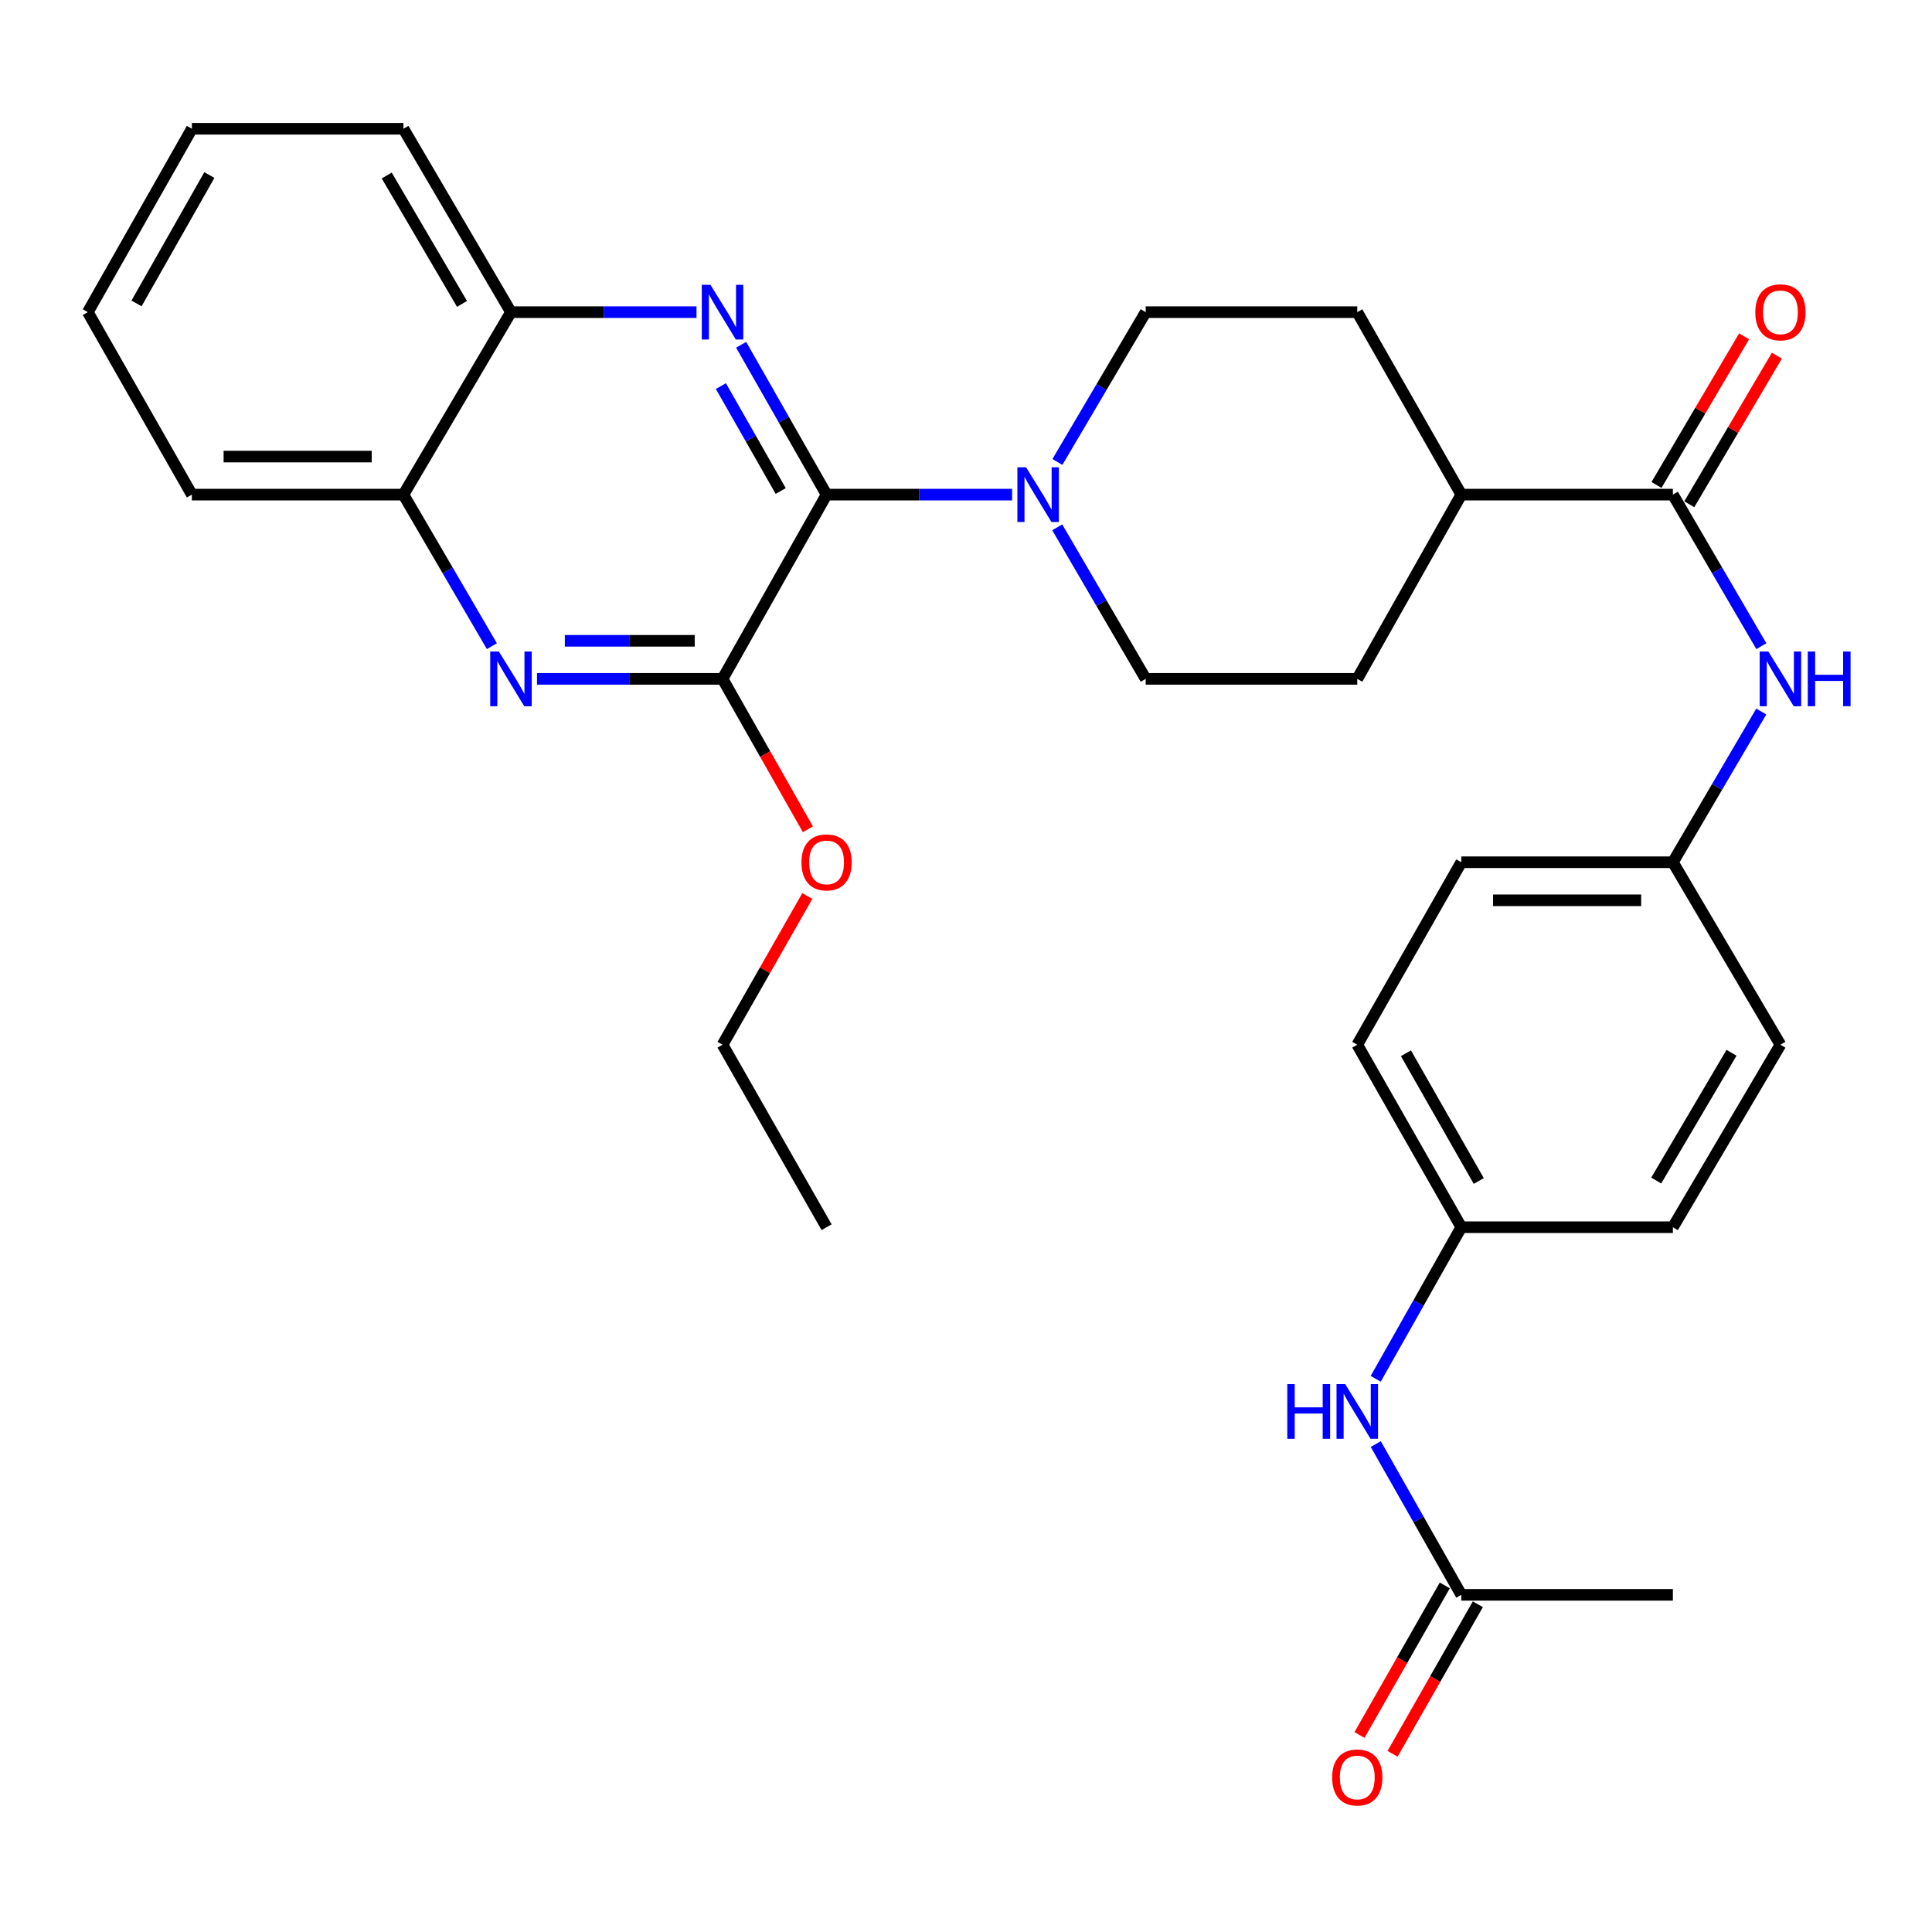 <?xml version='1.0' encoding='iso-8859-1'?>
<svg version='1.1' baseProfile='full'
              xmlns='http://www.w3.org/2000/svg'
                      xmlns:rdkit='http://www.rdkit.org/xml'
                      xmlns:xlink='http://www.w3.org/1999/xlink'
                  xml:space='preserve'
width='1000px' height='1000px' viewBox='0 0 1000 1000'>
<!-- END OF HEADER -->
<rect style='opacity:1.0;fill:#FFFFFF;stroke:none' width='1000' height='1000' x='0' y='0'> </rect>
<path class='bond-0' d='M 427.837,256.016 L 405.724,217.233' style='fill:none;fill-rule:evenodd;stroke:#000000;stroke-width:6px;stroke-linecap:butt;stroke-linejoin:miter;stroke-opacity:1' />
<path class='bond-0' d='M 405.724,217.233 L 383.612,178.45' style='fill:none;fill-rule:evenodd;stroke:#0000FF;stroke-width:6px;stroke-linecap:butt;stroke-linejoin:miter;stroke-opacity:1' />
<path class='bond-0' d='M 404.092,254.137 L 388.614,226.989' style='fill:none;fill-rule:evenodd;stroke:#000000;stroke-width:6px;stroke-linecap:butt;stroke-linejoin:miter;stroke-opacity:1' />
<path class='bond-0' d='M 388.614,226.989 L 373.135,199.841' style='fill:none;fill-rule:evenodd;stroke:#0000FF;stroke-width:6px;stroke-linecap:butt;stroke-linejoin:miter;stroke-opacity:1' />
<path class='bond-1' d='M 427.837,256.016 L 373.989,351.379' style='fill:none;fill-rule:evenodd;stroke:#000000;stroke-width:6px;stroke-linecap:butt;stroke-linejoin:miter;stroke-opacity:1' />
<path class='bond-3' d='M 427.837,256.016 L 475.854,256.016' style='fill:none;fill-rule:evenodd;stroke:#000000;stroke-width:6px;stroke-linecap:butt;stroke-linejoin:miter;stroke-opacity:1' />
<path class='bond-3' d='M 475.854,256.016 L 523.871,256.016' style='fill:none;fill-rule:evenodd;stroke:#0000FF;stroke-width:6px;stroke-linecap:butt;stroke-linejoin:miter;stroke-opacity:1' />
<path class='bond-6' d='M 360.511,161.572 L 312.495,161.572' style='fill:none;fill-rule:evenodd;stroke:#0000FF;stroke-width:6px;stroke-linecap:butt;stroke-linejoin:miter;stroke-opacity:1' />
<path class='bond-6' d='M 312.495,161.572 L 264.478,161.572' style='fill:none;fill-rule:evenodd;stroke:#000000;stroke-width:6px;stroke-linecap:butt;stroke-linejoin:miter;stroke-opacity:1' />
<path class='bond-2' d='M 373.989,351.379 L 325.972,351.379' style='fill:none;fill-rule:evenodd;stroke:#000000;stroke-width:6px;stroke-linecap:butt;stroke-linejoin:miter;stroke-opacity:1' />
<path class='bond-2' d='M 325.972,351.379 L 277.955,351.379' style='fill:none;fill-rule:evenodd;stroke:#0000FF;stroke-width:6px;stroke-linecap:butt;stroke-linejoin:miter;stroke-opacity:1' />
<path class='bond-2' d='M 359.584,331.683 L 325.972,331.683' style='fill:none;fill-rule:evenodd;stroke:#000000;stroke-width:6px;stroke-linecap:butt;stroke-linejoin:miter;stroke-opacity:1' />
<path class='bond-2' d='M 325.972,331.683 L 292.361,331.683' style='fill:none;fill-rule:evenodd;stroke:#0000FF;stroke-width:6px;stroke-linecap:butt;stroke-linejoin:miter;stroke-opacity:1' />
<path class='bond-18' d='M 373.989,351.379 L 396.077,390.312' style='fill:none;fill-rule:evenodd;stroke:#000000;stroke-width:6px;stroke-linecap:butt;stroke-linejoin:miter;stroke-opacity:1' />
<path class='bond-18' d='M 396.077,390.312 L 418.165,429.245' style='fill:none;fill-rule:evenodd;stroke:#FF0000;stroke-width:6px;stroke-linecap:butt;stroke-linejoin:miter;stroke-opacity:1' />
<path class='bond-7' d='M 254.601,334.459 L 231.707,295.237' style='fill:none;fill-rule:evenodd;stroke:#0000FF;stroke-width:6px;stroke-linecap:butt;stroke-linejoin:miter;stroke-opacity:1' />
<path class='bond-7' d='M 231.707,295.237 L 208.814,256.016' style='fill:none;fill-rule:evenodd;stroke:#000000;stroke-width:6px;stroke-linecap:butt;stroke-linejoin:miter;stroke-opacity:1' />
<path class='bond-11' d='M 547.309,239.116 L 570.161,200.344' style='fill:none;fill-rule:evenodd;stroke:#0000FF;stroke-width:6px;stroke-linecap:butt;stroke-linejoin:miter;stroke-opacity:1' />
<path class='bond-11' d='M 570.161,200.344 L 593.012,161.572' style='fill:none;fill-rule:evenodd;stroke:#000000;stroke-width:6px;stroke-linecap:butt;stroke-linejoin:miter;stroke-opacity:1' />
<path class='bond-12' d='M 547.225,272.937 L 570.119,312.158' style='fill:none;fill-rule:evenodd;stroke:#0000FF;stroke-width:6px;stroke-linecap:butt;stroke-linejoin:miter;stroke-opacity:1' />
<path class='bond-12' d='M 570.119,312.158 L 593.012,351.379' style='fill:none;fill-rule:evenodd;stroke:#000000;stroke-width:6px;stroke-linecap:butt;stroke-linejoin:miter;stroke-opacity:1' />
<path class='bond-4' d='M 865.883,256.016 L 756.371,256.016' style='fill:none;fill-rule:evenodd;stroke:#000000;stroke-width:6px;stroke-linecap:butt;stroke-linejoin:miter;stroke-opacity:1' />
<path class='bond-5' d='M 865.883,256.016 L 888.777,295.237' style='fill:none;fill-rule:evenodd;stroke:#000000;stroke-width:6px;stroke-linecap:butt;stroke-linejoin:miter;stroke-opacity:1' />
<path class='bond-5' d='M 888.777,295.237 L 911.67,334.459' style='fill:none;fill-rule:evenodd;stroke:#0000FF;stroke-width:6px;stroke-linecap:butt;stroke-linejoin:miter;stroke-opacity:1' />
<path class='bond-13' d='M 874.367,261.017 L 897.042,222.545' style='fill:none;fill-rule:evenodd;stroke:#000000;stroke-width:6px;stroke-linecap:butt;stroke-linejoin:miter;stroke-opacity:1' />
<path class='bond-13' d='M 897.042,222.545 L 919.716,184.073' style='fill:none;fill-rule:evenodd;stroke:#FF0000;stroke-width:6px;stroke-linecap:butt;stroke-linejoin:miter;stroke-opacity:1' />
<path class='bond-13' d='M 857.399,251.016 L 880.073,212.544' style='fill:none;fill-rule:evenodd;stroke:#000000;stroke-width:6px;stroke-linecap:butt;stroke-linejoin:miter;stroke-opacity:1' />
<path class='bond-13' d='M 880.073,212.544 L 902.748,174.073' style='fill:none;fill-rule:evenodd;stroke:#FF0000;stroke-width:6px;stroke-linecap:butt;stroke-linejoin:miter;stroke-opacity:1' />
<path class='bond-17' d='M 911.629,368.29 L 888.756,407.292' style='fill:none;fill-rule:evenodd;stroke:#0000FF;stroke-width:6px;stroke-linecap:butt;stroke-linejoin:miter;stroke-opacity:1' />
<path class='bond-17' d='M 888.756,407.292 L 865.883,446.294' style='fill:none;fill-rule:evenodd;stroke:#000000;stroke-width:6px;stroke-linecap:butt;stroke-linejoin:miter;stroke-opacity:1' />
<path class='bond-25' d='M 264.478,161.572 L 208.814,66.647' style='fill:none;fill-rule:evenodd;stroke:#000000;stroke-width:6px;stroke-linecap:butt;stroke-linejoin:miter;stroke-opacity:1' />
<path class='bond-25' d='M 239.137,157.297 L 200.173,90.849' style='fill:none;fill-rule:evenodd;stroke:#000000;stroke-width:6px;stroke-linecap:butt;stroke-linejoin:miter;stroke-opacity:1' />
<path class='bond-32' d='M 264.478,161.572 L 208.814,256.016' style='fill:none;fill-rule:evenodd;stroke:#000000;stroke-width:6px;stroke-linecap:butt;stroke-linejoin:miter;stroke-opacity:1' />
<path class='bond-26' d='M 208.814,256.016 L 99.313,256.016' style='fill:none;fill-rule:evenodd;stroke:#000000;stroke-width:6px;stroke-linecap:butt;stroke-linejoin:miter;stroke-opacity:1' />
<path class='bond-26' d='M 192.389,236.32 L 115.738,236.32' style='fill:none;fill-rule:evenodd;stroke:#000000;stroke-width:6px;stroke-linecap:butt;stroke-linejoin:miter;stroke-opacity:1' />
<path class='bond-8' d='M 756.371,825.481 L 734.238,786.468' style='fill:none;fill-rule:evenodd;stroke:#000000;stroke-width:6px;stroke-linecap:butt;stroke-linejoin:miter;stroke-opacity:1' />
<path class='bond-8' d='M 734.238,786.468 L 712.105,747.454' style='fill:none;fill-rule:evenodd;stroke:#0000FF;stroke-width:6px;stroke-linecap:butt;stroke-linejoin:miter;stroke-opacity:1' />
<path class='bond-14' d='M 747.816,820.603 L 725.749,859.312' style='fill:none;fill-rule:evenodd;stroke:#000000;stroke-width:6px;stroke-linecap:butt;stroke-linejoin:miter;stroke-opacity:1' />
<path class='bond-14' d='M 725.749,859.312 L 703.682,898.02' style='fill:none;fill-rule:evenodd;stroke:#FF0000;stroke-width:6px;stroke-linecap:butt;stroke-linejoin:miter;stroke-opacity:1' />
<path class='bond-14' d='M 764.927,830.358 L 742.86,869.066' style='fill:none;fill-rule:evenodd;stroke:#000000;stroke-width:6px;stroke-linecap:butt;stroke-linejoin:miter;stroke-opacity:1' />
<path class='bond-14' d='M 742.86,869.066 L 720.793,907.775' style='fill:none;fill-rule:evenodd;stroke:#FF0000;stroke-width:6px;stroke-linecap:butt;stroke-linejoin:miter;stroke-opacity:1' />
<path class='bond-24' d='M 756.371,825.481 L 865.883,825.481' style='fill:none;fill-rule:evenodd;stroke:#000000;stroke-width:6px;stroke-linecap:butt;stroke-linejoin:miter;stroke-opacity:1' />
<path class='bond-9' d='M 756.371,256.016 L 702.524,351.379' style='fill:none;fill-rule:evenodd;stroke:#000000;stroke-width:6px;stroke-linecap:butt;stroke-linejoin:miter;stroke-opacity:1' />
<path class='bond-31' d='M 756.371,256.016 L 702.524,161.572' style='fill:none;fill-rule:evenodd;stroke:#000000;stroke-width:6px;stroke-linecap:butt;stroke-linejoin:miter;stroke-opacity:1' />
<path class='bond-10' d='M 712.065,713.668 L 734.218,674.436' style='fill:none;fill-rule:evenodd;stroke:#0000FF;stroke-width:6px;stroke-linecap:butt;stroke-linejoin:miter;stroke-opacity:1' />
<path class='bond-10' d='M 734.218,674.436 L 756.371,635.203' style='fill:none;fill-rule:evenodd;stroke:#000000;stroke-width:6px;stroke-linecap:butt;stroke-linejoin:miter;stroke-opacity:1' />
<path class='bond-15' d='M 593.012,161.572 L 702.524,161.572' style='fill:none;fill-rule:evenodd;stroke:#000000;stroke-width:6px;stroke-linecap:butt;stroke-linejoin:miter;stroke-opacity:1' />
<path class='bond-16' d='M 593.012,351.379 L 702.524,351.379' style='fill:none;fill-rule:evenodd;stroke:#000000;stroke-width:6px;stroke-linecap:butt;stroke-linejoin:miter;stroke-opacity:1' />
<path class='bond-20' d='M 865.883,446.294 L 921.547,540.748' style='fill:none;fill-rule:evenodd;stroke:#000000;stroke-width:6px;stroke-linecap:butt;stroke-linejoin:miter;stroke-opacity:1' />
<path class='bond-21' d='M 865.883,446.294 L 756.371,446.294' style='fill:none;fill-rule:evenodd;stroke:#000000;stroke-width:6px;stroke-linecap:butt;stroke-linejoin:miter;stroke-opacity:1' />
<path class='bond-21' d='M 849.456,465.99 L 772.798,465.99' style='fill:none;fill-rule:evenodd;stroke:#000000;stroke-width:6px;stroke-linecap:butt;stroke-linejoin:miter;stroke-opacity:1' />
<path class='bond-27' d='M 417.873,463.772 L 395.931,502.26' style='fill:none;fill-rule:evenodd;stroke:#FF0000;stroke-width:6px;stroke-linecap:butt;stroke-linejoin:miter;stroke-opacity:1' />
<path class='bond-27' d='M 395.931,502.26 L 373.989,540.748' style='fill:none;fill-rule:evenodd;stroke:#000000;stroke-width:6px;stroke-linecap:butt;stroke-linejoin:miter;stroke-opacity:1' />
<path class='bond-19' d='M 756.371,635.203 L 702.524,540.748' style='fill:none;fill-rule:evenodd;stroke:#000000;stroke-width:6px;stroke-linecap:butt;stroke-linejoin:miter;stroke-opacity:1' />
<path class='bond-19' d='M 765.405,611.28 L 727.712,545.162' style='fill:none;fill-rule:evenodd;stroke:#000000;stroke-width:6px;stroke-linecap:butt;stroke-linejoin:miter;stroke-opacity:1' />
<path class='bond-34' d='M 756.371,635.203 L 865.883,635.203' style='fill:none;fill-rule:evenodd;stroke:#000000;stroke-width:6px;stroke-linecap:butt;stroke-linejoin:miter;stroke-opacity:1' />
<path class='bond-22' d='M 921.547,540.748 L 865.883,635.203' style='fill:none;fill-rule:evenodd;stroke:#000000;stroke-width:6px;stroke-linecap:butt;stroke-linejoin:miter;stroke-opacity:1' />
<path class='bond-22' d='M 896.228,544.917 L 857.264,611.035' style='fill:none;fill-rule:evenodd;stroke:#000000;stroke-width:6px;stroke-linecap:butt;stroke-linejoin:miter;stroke-opacity:1' />
<path class='bond-23' d='M 756.371,446.294 L 702.524,540.748' style='fill:none;fill-rule:evenodd;stroke:#000000;stroke-width:6px;stroke-linecap:butt;stroke-linejoin:miter;stroke-opacity:1' />
<path class='bond-29' d='M 208.814,66.647 L 99.313,66.647' style='fill:none;fill-rule:evenodd;stroke:#000000;stroke-width:6px;stroke-linecap:butt;stroke-linejoin:miter;stroke-opacity:1' />
<path class='bond-30' d='M 99.313,256.016 L 45.455,161.572' style='fill:none;fill-rule:evenodd;stroke:#000000;stroke-width:6px;stroke-linecap:butt;stroke-linejoin:miter;stroke-opacity:1' />
<path class='bond-28' d='M 373.989,540.748 L 427.837,635.203' style='fill:none;fill-rule:evenodd;stroke:#000000;stroke-width:6px;stroke-linecap:butt;stroke-linejoin:miter;stroke-opacity:1' />
<path class='bond-33' d='M 99.313,66.647 L 45.455,161.572' style='fill:none;fill-rule:evenodd;stroke:#000000;stroke-width:6px;stroke-linecap:butt;stroke-linejoin:miter;stroke-opacity:1' />
<path class='bond-33' d='M 108.365,90.606 L 70.664,157.053' style='fill:none;fill-rule:evenodd;stroke:#000000;stroke-width:6px;stroke-linecap:butt;stroke-linejoin:miter;stroke-opacity:1' />
<path  class='atom-1' d='M 367.729 147.412
L 377.009 162.412
Q 377.929 163.892, 379.409 166.572
Q 380.889 169.252, 380.969 169.412
L 380.969 147.412
L 384.729 147.412
L 384.729 175.732
L 380.849 175.732
L 370.889 159.332
Q 369.729 157.412, 368.489 155.212
Q 367.289 153.012, 366.929 152.332
L 366.929 175.732
L 363.249 175.732
L 363.249 147.412
L 367.729 147.412
' fill='#0000FF'/>
<path  class='atom-3' d='M 258.218 337.219
L 267.498 352.219
Q 268.418 353.699, 269.898 356.379
Q 271.378 359.059, 271.458 359.219
L 271.458 337.219
L 275.218 337.219
L 275.218 365.539
L 271.338 365.539
L 261.378 349.139
Q 260.218 347.219, 258.978 345.019
Q 257.778 342.819, 257.418 342.139
L 257.418 365.539
L 253.738 365.539
L 253.738 337.219
L 258.218 337.219
' fill='#0000FF'/>
<path  class='atom-4' d='M 531.088 241.856
L 540.368 256.856
Q 541.288 258.336, 542.768 261.016
Q 544.248 263.696, 544.328 263.856
L 544.328 241.856
L 548.088 241.856
L 548.088 270.176
L 544.208 270.176
L 534.248 253.776
Q 533.088 251.856, 531.848 249.656
Q 530.648 247.456, 530.288 246.776
L 530.288 270.176
L 526.608 270.176
L 526.608 241.856
L 531.088 241.856
' fill='#0000FF'/>
<path  class='atom-6' d='M 915.287 337.219
L 924.567 352.219
Q 925.487 353.699, 926.967 356.379
Q 928.447 359.059, 928.527 359.219
L 928.527 337.219
L 932.287 337.219
L 932.287 365.539
L 928.407 365.539
L 918.447 349.139
Q 917.287 347.219, 916.047 345.019
Q 914.847 342.819, 914.487 342.139
L 914.487 365.539
L 910.807 365.539
L 910.807 337.219
L 915.287 337.219
' fill='#0000FF'/>
<path  class='atom-6' d='M 935.687 337.219
L 939.527 337.219
L 939.527 349.259
L 954.007 349.259
L 954.007 337.219
L 957.847 337.219
L 957.847 365.539
L 954.007 365.539
L 954.007 352.459
L 939.527 352.459
L 939.527 365.539
L 935.687 365.539
L 935.687 337.219
' fill='#0000FF'/>
<path  class='atom-11' d='M 666.304 716.406
L 670.144 716.406
L 670.144 728.446
L 684.624 728.446
L 684.624 716.406
L 688.464 716.406
L 688.464 744.726
L 684.624 744.726
L 684.624 731.646
L 670.144 731.646
L 670.144 744.726
L 666.304 744.726
L 666.304 716.406
' fill='#0000FF'/>
<path  class='atom-11' d='M 696.264 716.406
L 705.544 731.406
Q 706.464 732.886, 707.944 735.566
Q 709.424 738.246, 709.504 738.406
L 709.504 716.406
L 713.264 716.406
L 713.264 744.726
L 709.384 744.726
L 699.424 728.326
Q 698.264 726.406, 697.024 724.206
Q 695.824 722.006, 695.464 721.326
L 695.464 744.726
L 691.784 744.726
L 691.784 716.406
L 696.264 716.406
' fill='#0000FF'/>
<path  class='atom-14' d='M 908.547 161.652
Q 908.547 154.852, 911.907 151.052
Q 915.267 147.252, 921.547 147.252
Q 927.827 147.252, 931.187 151.052
Q 934.547 154.852, 934.547 161.652
Q 934.547 168.532, 931.147 172.452
Q 927.747 176.332, 921.547 176.332
Q 915.307 176.332, 911.907 172.452
Q 908.547 168.572, 908.547 161.652
M 921.547 173.132
Q 925.867 173.132, 928.187 170.252
Q 930.547 167.332, 930.547 161.652
Q 930.547 156.092, 928.187 153.292
Q 925.867 150.452, 921.547 150.452
Q 917.227 150.452, 914.867 153.252
Q 912.547 156.052, 912.547 161.652
Q 912.547 167.372, 914.867 170.252
Q 917.227 173.132, 921.547 173.132
' fill='#FF0000'/>
<path  class='atom-15' d='M 689.524 920.015
Q 689.524 913.215, 692.884 909.415
Q 696.244 905.615, 702.524 905.615
Q 708.804 905.615, 712.164 909.415
Q 715.524 913.215, 715.524 920.015
Q 715.524 926.895, 712.124 930.815
Q 708.724 934.695, 702.524 934.695
Q 696.284 934.695, 692.884 930.815
Q 689.524 926.935, 689.524 920.015
M 702.524 931.495
Q 706.844 931.495, 709.164 928.615
Q 711.524 925.695, 711.524 920.015
Q 711.524 914.455, 709.164 911.655
Q 706.844 908.815, 702.524 908.815
Q 698.204 908.815, 695.844 911.615
Q 693.524 914.415, 693.524 920.015
Q 693.524 925.735, 695.844 928.615
Q 698.204 931.495, 702.524 931.495
' fill='#FF0000'/>
<path  class='atom-19' d='M 414.837 446.374
Q 414.837 439.574, 418.197 435.774
Q 421.557 431.974, 427.837 431.974
Q 434.117 431.974, 437.477 435.774
Q 440.837 439.574, 440.837 446.374
Q 440.837 453.254, 437.437 457.174
Q 434.037 461.054, 427.837 461.054
Q 421.597 461.054, 418.197 457.174
Q 414.837 453.294, 414.837 446.374
M 427.837 457.854
Q 432.157 457.854, 434.477 454.974
Q 436.837 452.054, 436.837 446.374
Q 436.837 440.814, 434.477 438.014
Q 432.157 435.174, 427.837 435.174
Q 423.517 435.174, 421.157 437.974
Q 418.837 440.774, 418.837 446.374
Q 418.837 452.094, 421.157 454.974
Q 423.517 457.854, 427.837 457.854
' fill='#FF0000'/>
</svg>
